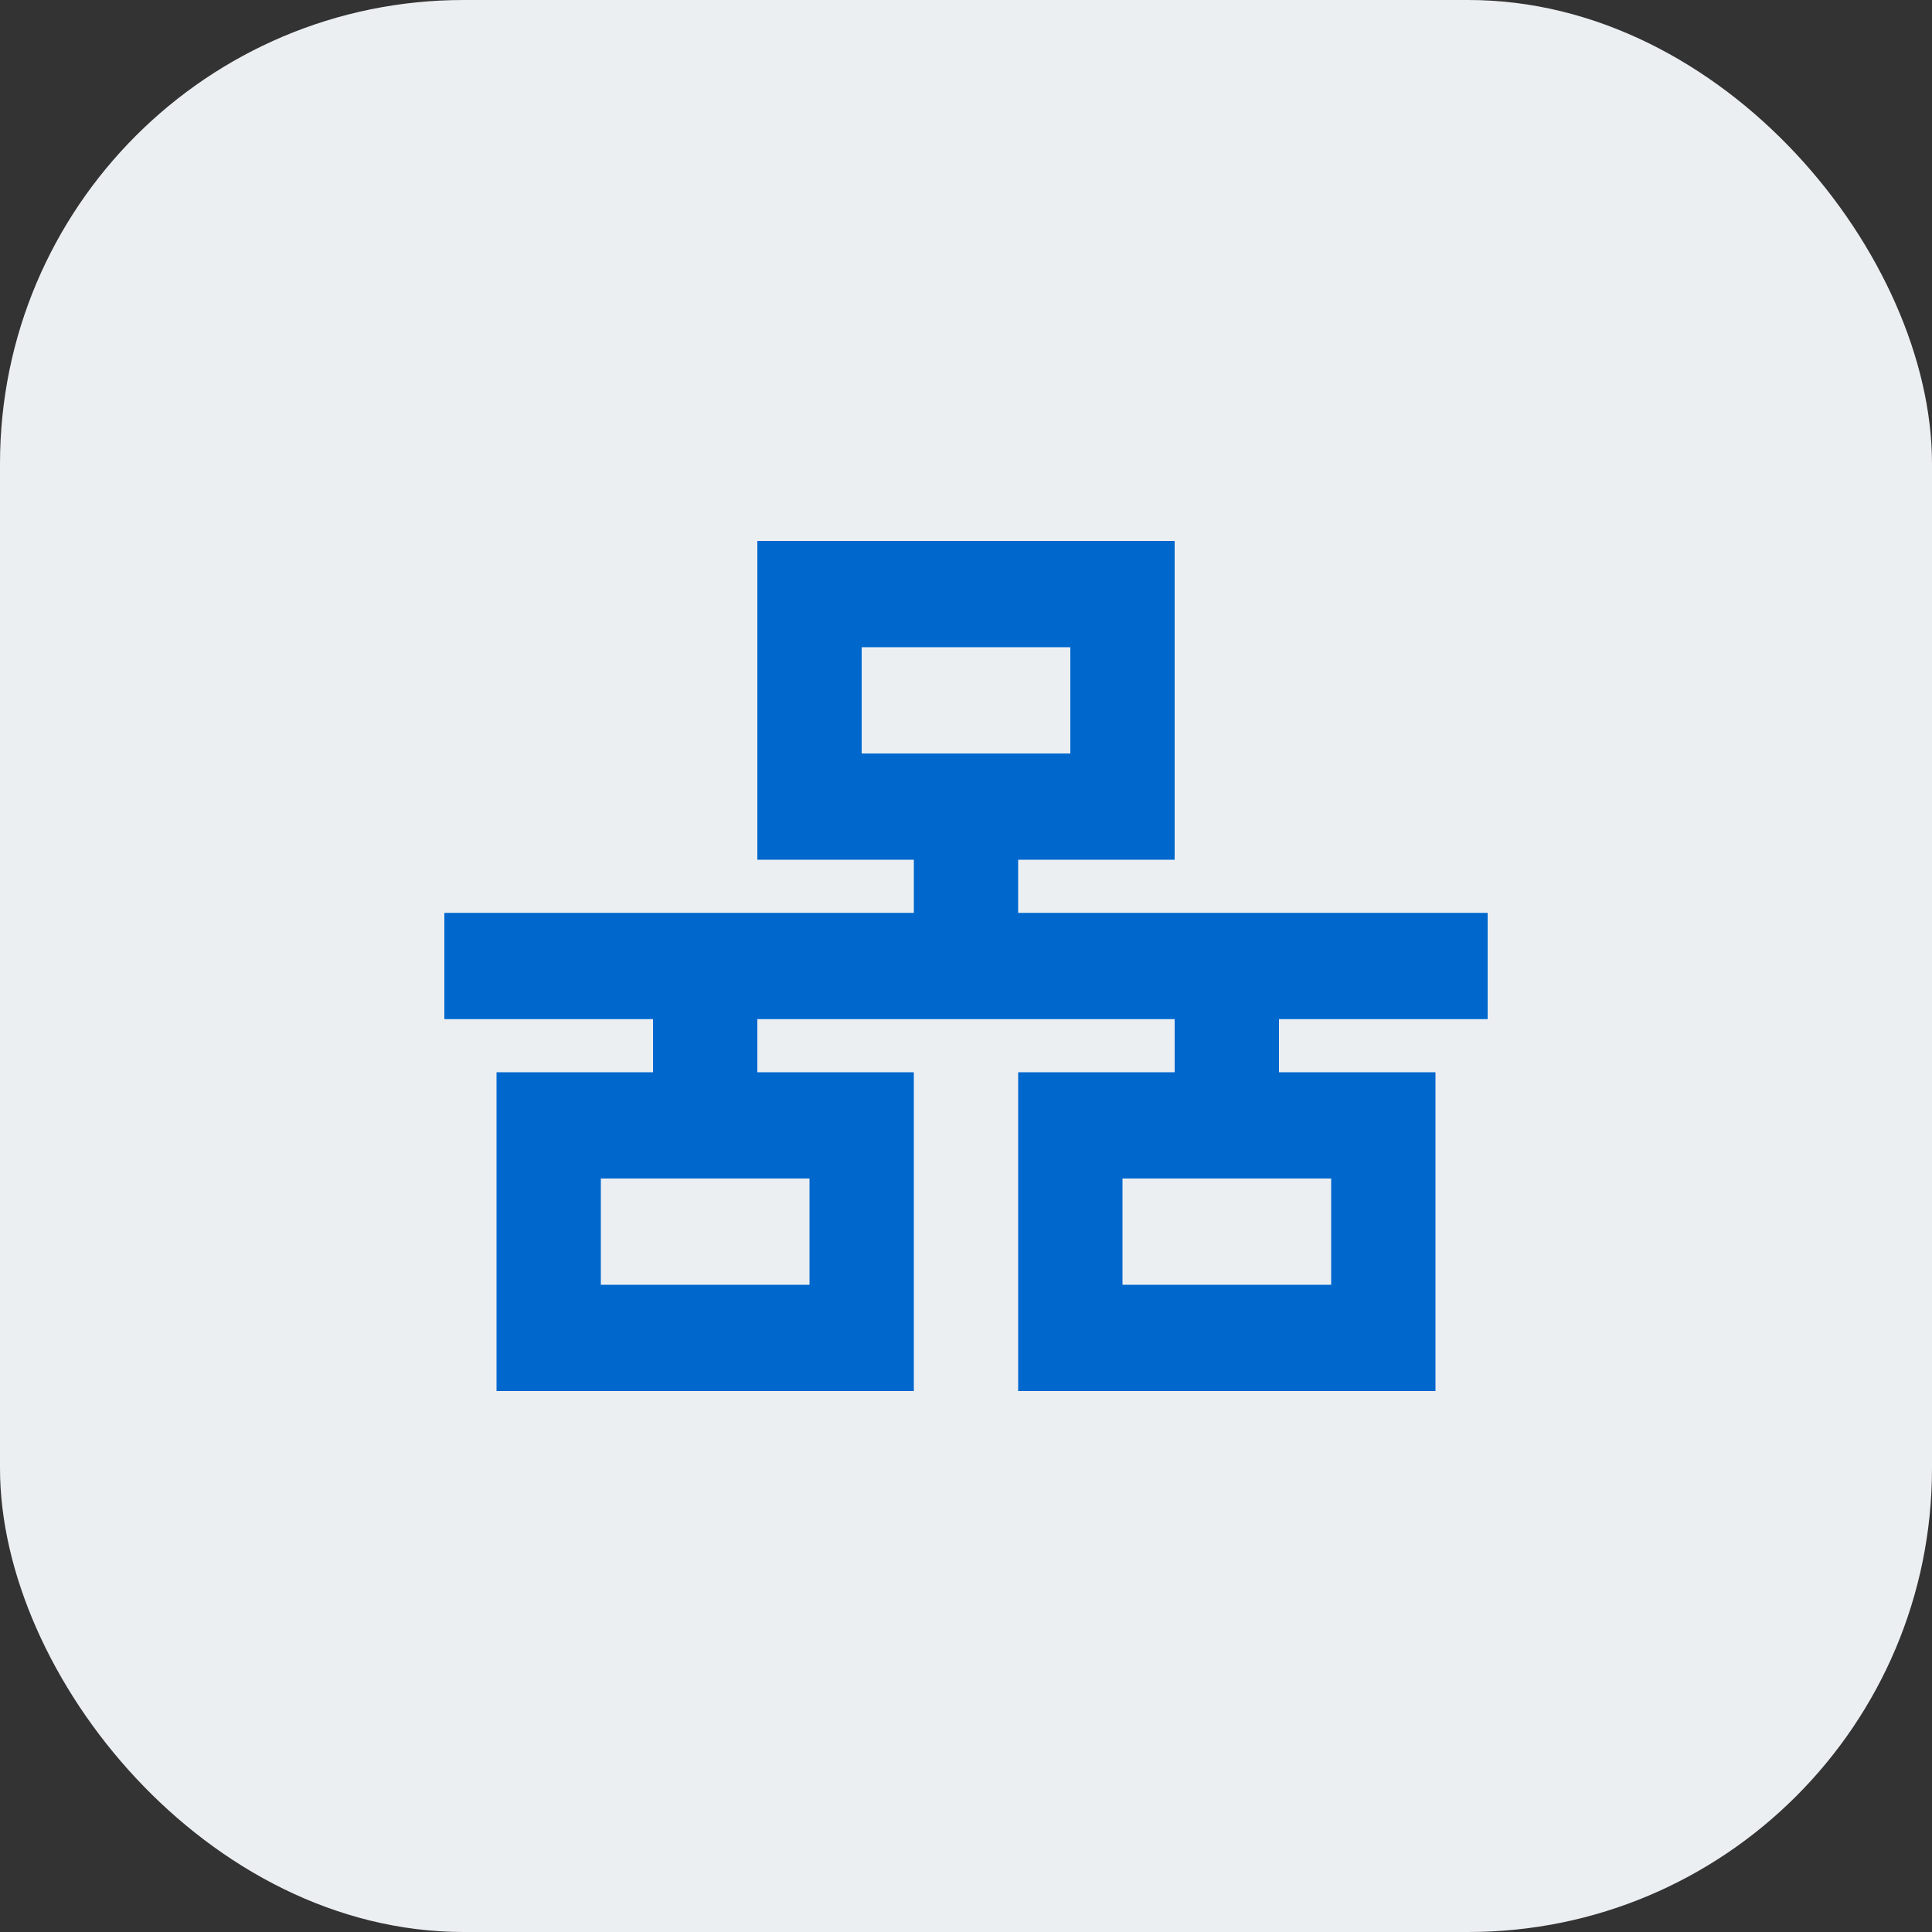 <svg width="50" height="50" viewBox="0 0 50 50" fill="none" xmlns="http://www.w3.org/2000/svg">
<rect x="0" y="0" width="50" height="50" fill="#333333" stroke="none"/>
<rect width="50" height="50" rx="12" fill="#ECEFF2"/>
<g clip-path="url(#clip0_4834_1455)">
<path d="M27.7 16.75V19.5H26.35H23.65H22.3V16.75H27.7ZM26.35 22.25H27.7H30.4V19.5V16.75V14H27.7H22.3H19.6V16.75V19.5V22.25H22.3H23.65V23.625H19.6H16.9H12.85H11.5V26.375H12.85H16.9V27.75H15.55H12.85V30.5V33.25V36H15.55H20.95H23.65V33.25V30.5V27.75H20.95H19.6V26.375H23.65H26.35H30.4V27.75H29.05H26.35V30.5V33.25V36H29.05H34.45H37.15V33.25V30.5V27.75H34.45H33.1V26.375H37.15H38.5V23.625H37.15H33.1H30.4H26.35V22.25ZM33.1 30.5H34.45V33.25H29.05V30.5H30.4H33.1ZM19.6 30.5H20.95V33.25H15.55V30.5H16.9H19.6Z" fill="#0067CD"/>
</g>
<defs>
<clipPath id="clip0_4834_1455">
<rect width="27" height="22" fill="white" transform="translate(11.5 14)"/>
</clipPath>
</defs>
</svg>
